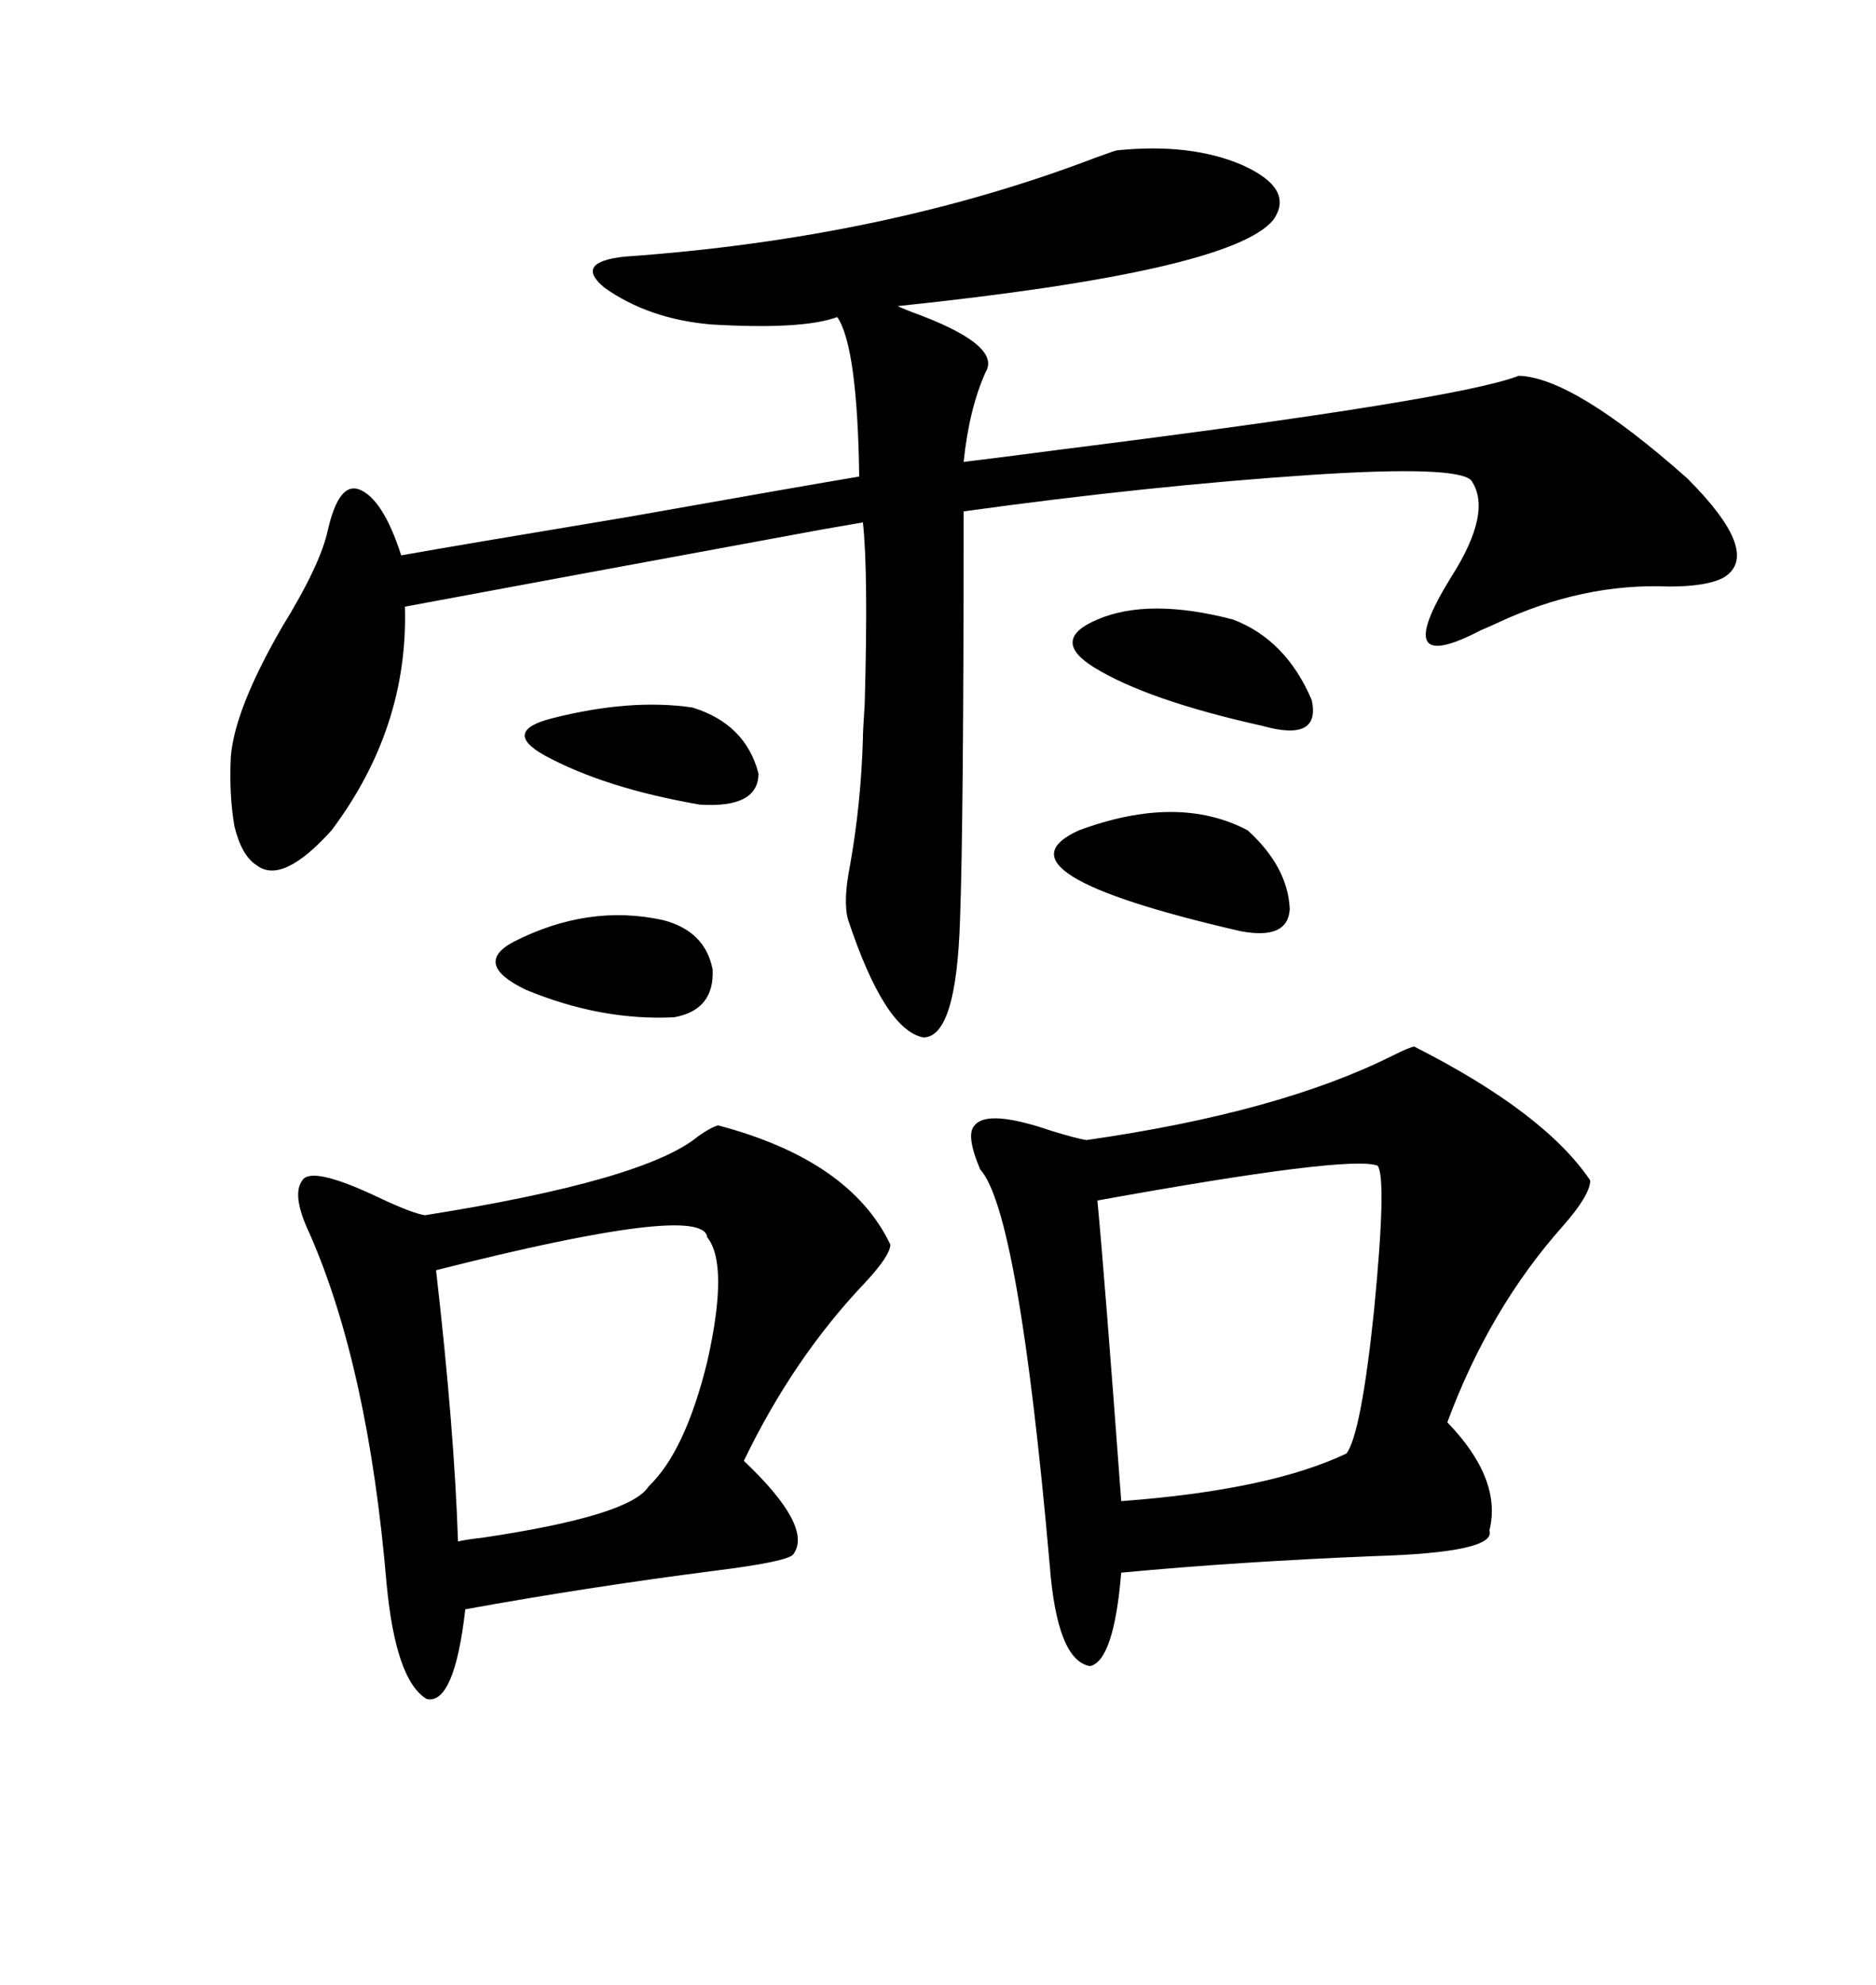 <svg xmlns="http://www.w3.org/2000/svg" xmlns:xlink="http://www.w3.org/1999/xlink" width="300" height="317.285"><path d="M99.90 41.02L99.90 41.02Q141.50 38.09 175.20 25.20L175.20 25.20Q178.42 24.02 178.71 24.02L178.71 24.02Q190.43 22.85 198.63 26.37L198.63 26.37Q207.13 30.18 203.61 35.16L203.61 35.16Q196.88 43.36 143.55 48.93L143.55 48.93Q144.14 49.22 145.61 49.80L145.61 49.80Q160.25 55.08 157.62 59.47L157.62 59.47Q154.98 65.33 154.10 73.83L154.10 73.83Q159.08 73.24 170.21 71.78L170.21 71.78Q233.20 63.87 242.87 60.06L242.87 60.06Q251.66 60.35 269.82 76.46L269.82 76.46Q281.84 88.48 275.68 92.29L275.68 92.29Q273.05 93.75 266.89 93.75L266.89 93.75Q253.13 93.16 239.36 99.61L239.36 99.61Q238.77 99.90 236.72 100.78L236.72 100.78Q222.07 108.40 232.03 92.29L232.03 92.29Q238.77 81.74 235.25 76.76L235.25 76.76Q232.91 74.41 210.06 75.88L210.06 75.88Q183.69 77.64 154.10 81.74L154.10 81.74Q154.10 131.54 153.52 147.07L153.52 147.07Q152.93 165.82 147.66 165.82L147.66 165.82Q141.50 164.65 135.64 147.07L135.64 147.07Q134.77 144.14 135.94 138.28L135.94 138.28Q137.70 128.32 137.99 118.07L137.99 118.07Q137.99 116.89 138.28 112.50L138.28 112.50Q138.87 91.41 137.99 83.50L137.99 83.50Q136.23 83.79 131.25 84.67L131.25 84.67Q86.72 92.87 64.75 96.97L64.75 96.97Q65.33 116.31 53.03 132.71L53.03 132.71Q45.12 141.50 41.02 138.28L41.02 138.28Q38.67 136.82 37.50 132.13L37.50 132.13Q36.62 127.15 36.91 121.00L36.91 121.00Q37.50 113.38 45.12 100.20L45.12 100.20Q51.27 90.23 52.44 84.67L52.44 84.67Q54.20 77.05 57.42 78.22L57.42 78.22Q61.23 79.69 64.16 88.77L64.16 88.77Q72.36 87.30 100.49 82.62L100.49 82.62Q128.61 77.64 137.40 76.17L137.40 76.17Q137.11 55.37 133.89 50.68L133.89 50.68Q128.32 52.73 113.67 51.86L113.67 51.86Q103.71 50.98 96.68 46.00L96.68 46.00Q91.70 41.89 99.90 41.02ZM226.17 167.29L226.17 167.29Q246.97 177.83 254.30 188.67L254.30 188.67Q254.30 191.02 249.90 196.00L249.90 196.00Q238.18 209.18 231.45 227.34L231.45 227.34Q240.23 236.43 238.18 244.63L238.18 244.63Q239.36 248.14 219.73 248.73L219.73 248.73Q198.05 249.61 179.30 251.37L179.30 251.37Q178.13 265.43 174.32 266.31L174.32 266.31Q169.04 265.43 167.87 250.20L167.87 250.20Q162.89 193.65 156.74 186.91L156.74 186.91Q154.39 181.35 155.86 179.88L155.86 179.88Q157.91 177.25 168.16 180.76L168.16 180.76Q171.97 181.93 173.73 182.23L173.73 182.23Q204.49 177.83 222.66 168.75L222.66 168.75Q225.59 167.29 226.17 167.29ZM114.84 179.88L114.84 179.88Q135.94 185.45 142.38 198.93L142.38 198.93Q142.38 200.68 138.28 205.08L138.28 205.08Q126.86 217.09 118.95 233.50L118.95 233.50Q130.08 244.04 126.86 248.44L126.86 248.44Q125.98 249.61 114.26 251.07L114.26 251.07Q93.75 253.71 74.41 257.23L74.41 257.23Q72.66 272.46 68.26 271.58L68.26 271.58Q63.28 268.65 61.82 253.13L61.82 253.13Q58.89 218.55 49.51 197.17L49.51 197.17Q46.58 191.02 48.34 188.67L48.34 188.67Q49.80 186.33 60.35 191.31L60.35 191.31Q65.92 193.95 67.97 194.24L67.97 194.24Q103.13 188.67 111.62 181.64L111.62 181.64Q113.67 180.18 114.84 179.88ZM220.31 186.33L220.31 186.33Q215.92 184.57 175.49 191.89L175.49 191.89Q176.66 204.20 179.30 239.94L179.30 239.94Q203.03 238.18 215.33 232.32L215.33 232.32Q217.68 229.10 219.73 209.47L219.73 209.47Q221.78 188.38 220.31 186.33ZM113.09 197.75L113.09 197.75Q112.50 192.19 69.73 203.03L69.73 203.03Q72.66 228.52 73.24 246.39L73.24 246.39Q74.41 246.09 77.05 245.80L77.05 245.80Q100.78 242.29 103.71 237.60L103.71 237.60Q109.57 232.03 113.09 217.68L113.09 217.68Q116.60 202.15 113.09 197.75ZM199.51 132.71L199.51 132.71Q205.96 138.57 206.25 145.31L206.25 145.31Q205.96 150.29 198.34 148.83L198.34 148.83Q157.62 139.45 172.56 132.71L172.56 132.71Q188.38 126.86 199.51 132.71ZM197.17 99.02L197.17 99.02Q205.66 102.25 209.77 111.91L209.77 111.91Q211.23 118.65 201.86 116.02L201.86 116.02Q183.40 111.91 174.90 106.64L174.90 106.64Q167.87 102.25 175.49 99.02L175.49 99.02Q183.69 95.51 197.17 99.02ZM106.05 147.07L106.05 147.07Q112.79 148.83 113.96 154.98L113.96 154.98Q114.26 161.43 107.81 162.60L107.81 162.60Q96.09 163.18 84.08 158.20L84.08 158.20Q75.59 154.10 82.03 150.59L82.03 150.59Q94.04 144.43 106.05 147.07ZM110.74 113.09L110.74 113.09Q119.24 115.72 121.29 123.63L121.29 123.63Q121.29 129.20 111.91 128.61L111.91 128.61Q96.68 125.98 87.01 120.70L87.01 120.70Q80.27 116.89 88.18 114.84L88.18 114.84Q100.78 111.62 110.74 113.09Z"/></svg>